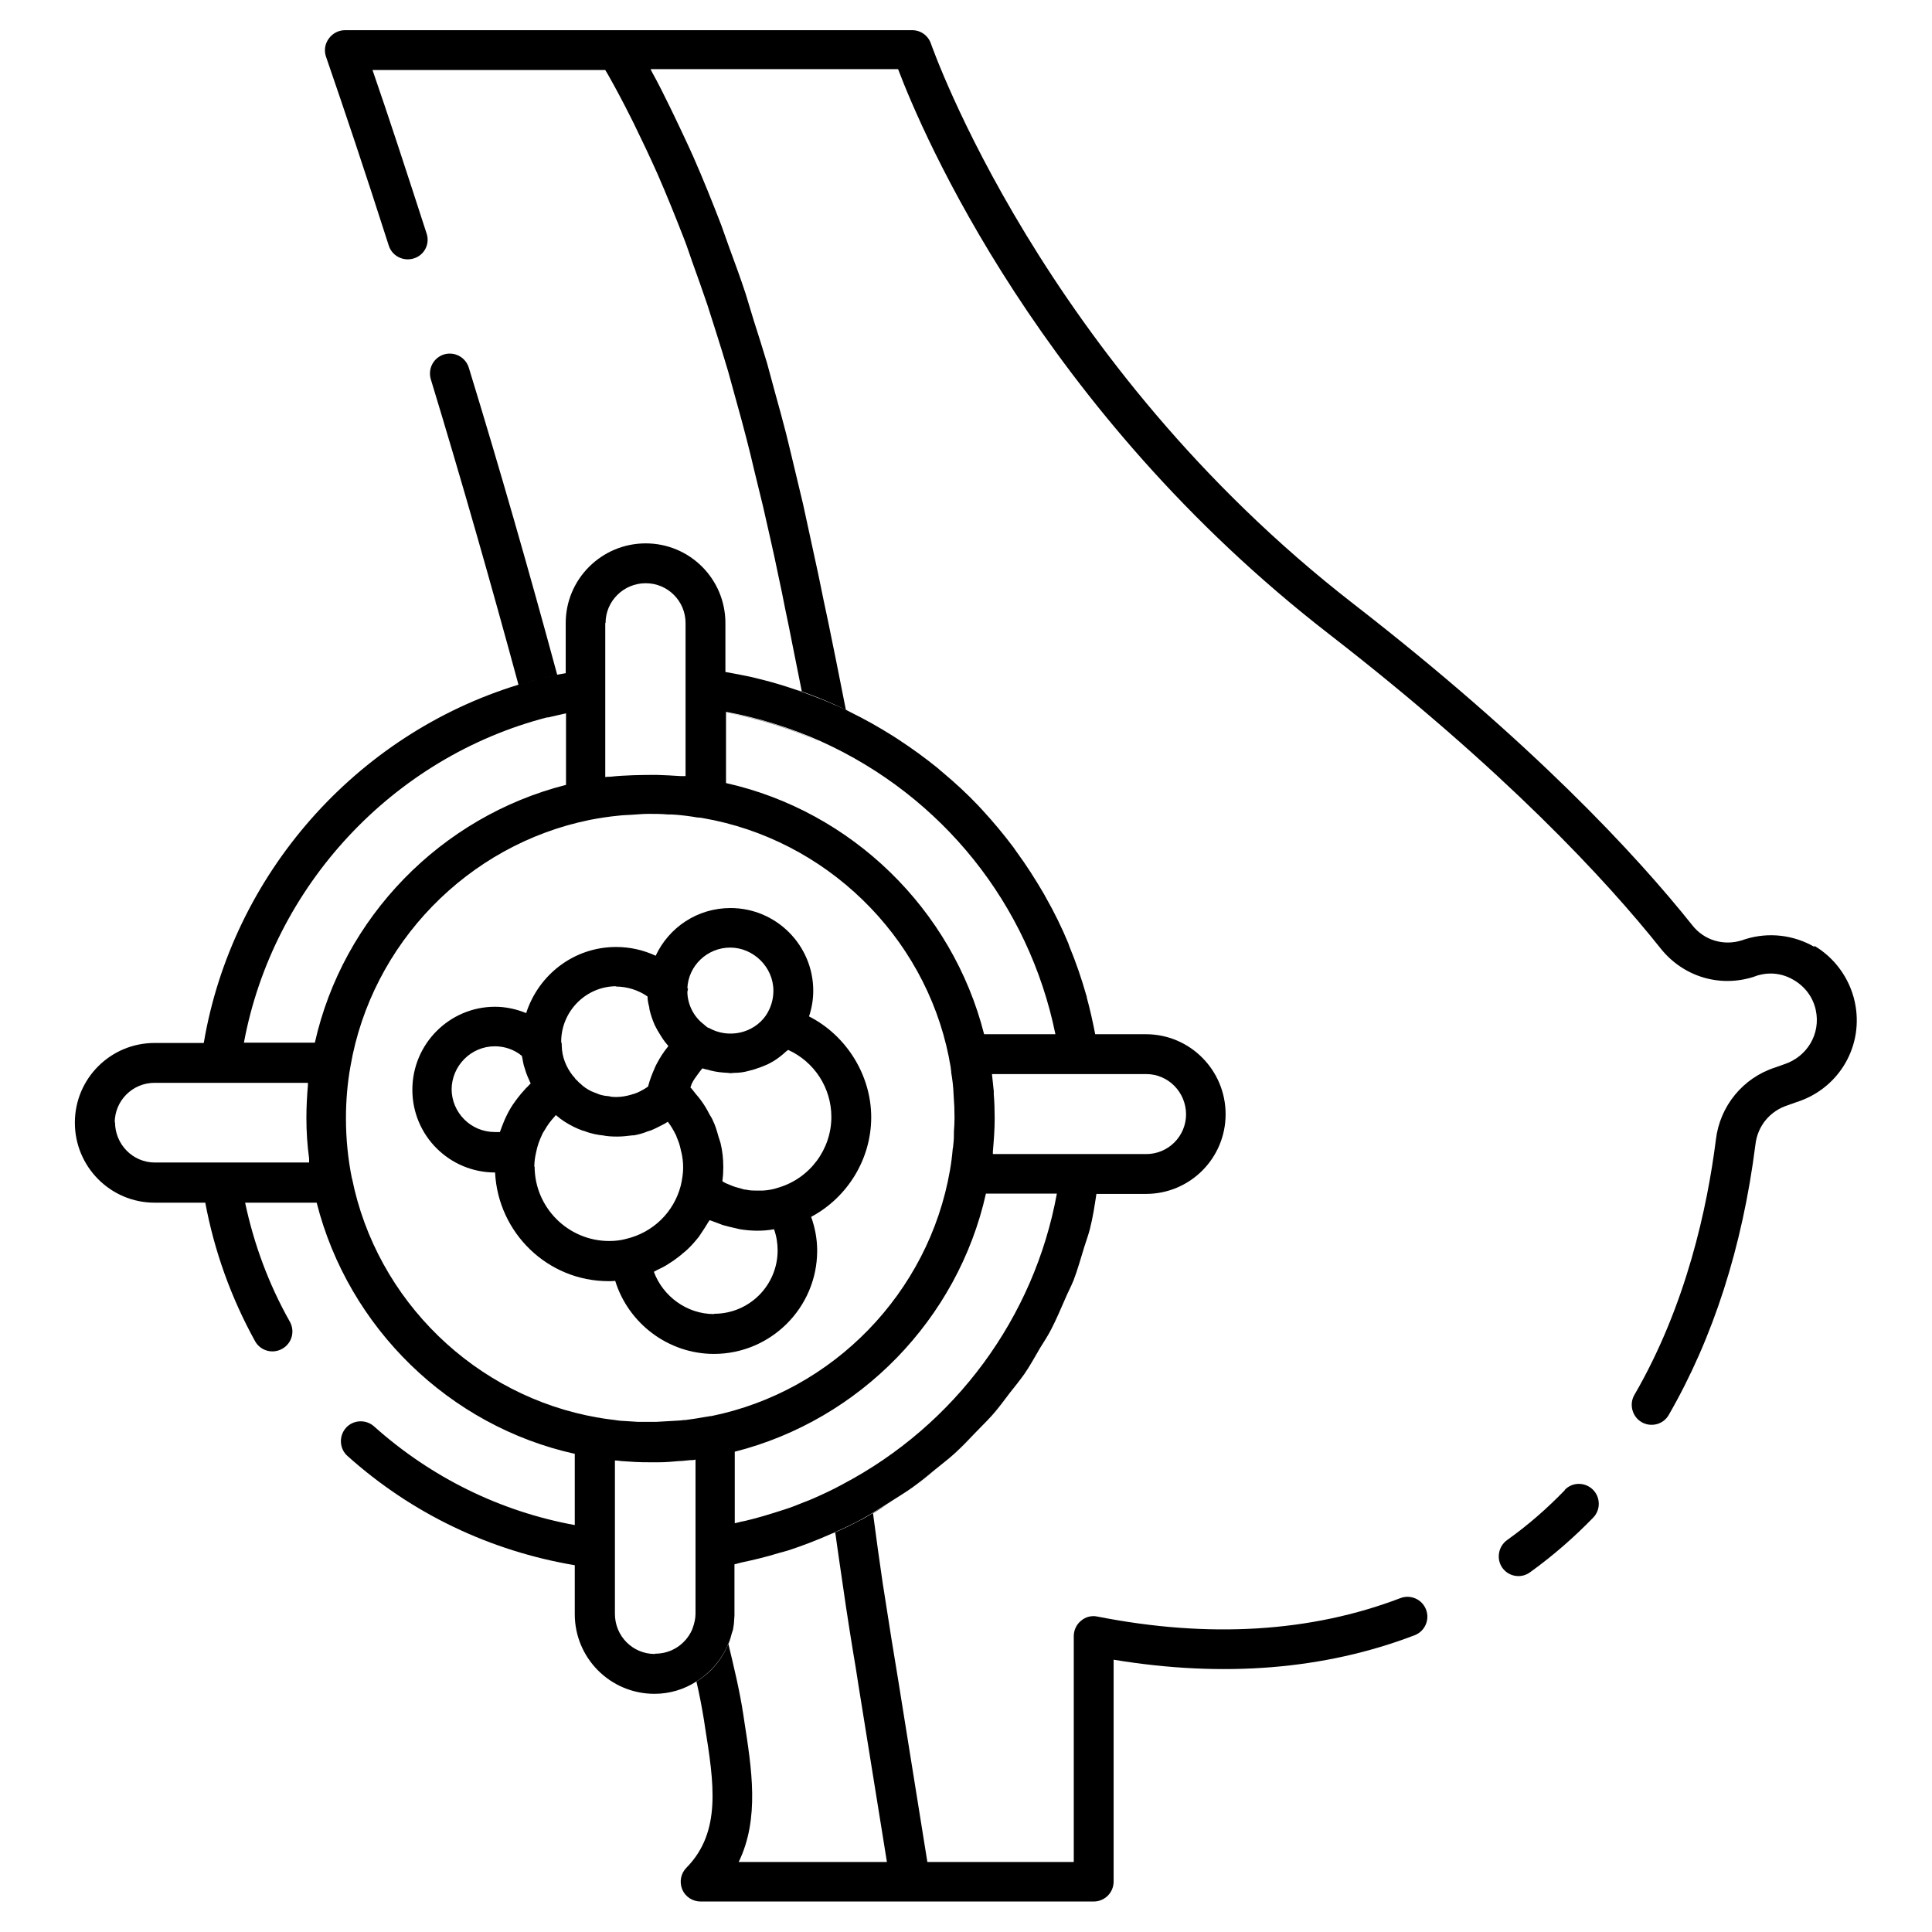 <?xml version="1.0" encoding="UTF-8"?>
<svg xmlns="http://www.w3.org/2000/svg" id="Layer_2" viewBox="0 0 64 64" data-name="Layer 2">
  <path d="m24.32 50.47c.07 0 .14-.02.21-.04-.07.02-.14.03-.21.04z"></path>
  <path d="m26.62 49.78c-.22.09-.44.18-.67.25.23-.08.45-.16.67-.25z"></path>
  <path d="m23.01 53.48v-.01z"></path>
  <path d="m25.58 50.15c-.22.07-.43.13-.66.19.22-.06.44-.12.66-.19z"></path>
  <path d="m27.9 49.19c-.31.17-.63.32-.95.46.32-.14.64-.29.95-.46z"></path>
  <path d="m22.91 53.94s-.02.05-.03.08c.01-.03.02-.05.03-.08z"></path>
  <path d="m24.27 54c.03-.15.04-.31.05-.47 0 .16-.02.32-.05.47z"></path>
  <path d="m24.32 51.81c.08 0 .15-.03.23-.05-.08.02-.16.03-.23.05z"></path>
  <path d="m25.81 51.45c.1-.03.19-.05.29-.08-.09.03-.19.05-.29.08z"></path>
  <path d="m24.86 22.43c.12.03.25.06.37.09-.12-.03-.25-.06-.37-.09z"></path>
  <path d="m18.46 22.36s0 0 0 0c-.92-3.4-1.9-6.82-2.93-10.18-.11-.35-.47-.54-.82-.44-.35.11-.54.47-.44.82 1.02 3.35 1.99 6.75 2.91 10.14.21-.07.43-.14.64-.19.19-.05.41-.1.64-.14z"></path>
  <path d="m27.18 24.58s0 0 0 0c-1.01-.46-2.06-.79-3.15-.98 1.08.2 2.14.53 3.15.98z"></path>
  <path d="m51.84 49.36c-.59.61-1.23 1.17-1.92 1.66-.29.21-.36.63-.15.92.13.18.33.27.53.27.13 0 .27-.04.39-.13.75-.54 1.45-1.15 2.09-1.81.25-.26.24-.68-.02-.93s-.68-.25-.93.02z"></path>
  <path d="m35.38 31.25s.02.06.03.09c-.01-.03-.02-.06-.03-.09z"></path>
  <path d="m34.57 29.61s.04.07.06.11c-.02-.04-.04-.07-.06-.11z"></path>
  <path d="m35.9 41.31c-.11.38-.22.75-.36 1.12.14-.36.24-.74.36-1.12z"></path>
  <path d="m35.26 43.07c-.14.32-.28.65-.44.96.16-.31.3-.64.44-.96z"></path>
  <path d="m30.99 48.69c-.25.2-.5.41-.76.6.26-.19.51-.39.76-.6z"></path>
  <path d="m36.08 40.74c.1-.39.16-.78.22-1.18-.07.39-.13.79-.22 1.18z"></path>
  <path d="m60.11 31.37c-.69-.4-1.52-.5-2.29-.26l-.12.04c-.6.19-1.25 0-1.64-.5-1.85-2.32-5.3-6.05-11.23-10.65-10.32-8.01-13.95-18.45-13.99-18.55-.09-.27-.34-.45-.62-.45h-18.79c-.21 0-.41.1-.54.28s-.16.4-.09.6c.62 1.8 1.27 3.73 2.08 6.26.11.34.48.53.83.42s.54-.48.42-.83c-.69-2.13-1.25-3.85-1.79-5.41h7.71c.03.05.06.1.09.15.26.46.51.93.76 1.43.03.07.07.13.1.2.26.53.52 1.08.78 1.66.31.71.6 1.43.88 2.15.1.25.18.51.27.76.17.47.34.95.5 1.42.1.3.19.61.29.91.14.43.27.87.4 1.3.09.32.18.65.27.98.12.42.23.84.34 1.26.09.34.17.68.25 1.02.1.41.2.82.3 1.23.08.35.16.7.24 1.06.09.4.18.8.26 1.2.08.37.16.75.23 1.12.08.38.16.76.23 1.13.09.45.18.9.27 1.35.02.08.03.17.05.25-.06-.02-.11-.03-.17-.05.45.15.89.32 1.32.52.14.06.28.14.42.2-.04-.02-.07-.04-.11-.06-.11-.55-.22-1.11-.33-1.66-.03-.15-.06-.29-.09-.44-.1-.51-.21-1.03-.32-1.54-.06-.28-.11-.55-.17-.83-.1-.48-.21-.95-.31-1.43-.07-.31-.13-.61-.2-.92-.11-.46-.22-.92-.33-1.38-.08-.32-.15-.64-.23-.95-.12-.46-.24-.91-.37-1.37-.09-.32-.17-.64-.26-.96-.14-.47-.29-.94-.44-1.41-.09-.3-.18-.59-.27-.89-.17-.52-.36-1.03-.55-1.55-.09-.24-.17-.49-.26-.73-.29-.75-.59-1.5-.92-2.25-.21-.47-.42-.91-.63-1.35-.05-.11-.11-.22-.16-.33-.19-.39-.38-.77-.58-1.13-.02-.03-.03-.07-.05-.1h8.2c.81 2.14 4.72 11.31 14.27 18.71 5.83 4.52 9.2 8.17 11 10.43.74.92 1.94 1.29 3.07.93l.11-.04c.42-.13.85-.08 1.23.15.37.22.63.57.72.99.17.78-.28 1.55-1.06 1.8l-.28.1c-1.07.34-1.84 1.28-1.97 2.4-.28 2.21-.97 5.47-2.7 8.45-.18.31-.07.72.24.9s.72.08.9-.24c1.47-2.55 2.44-5.56 2.87-8.95.07-.62.48-1.12 1.08-1.31l.28-.1c1.42-.45 2.25-1.88 1.93-3.33-.17-.77-.66-1.45-1.34-1.85z"></path>
  <path d="m31.06 25.46c.05.04.1.08.15.13-.05-.04-.1-.08-.15-.13z"></path>
  <path d="m33.58 28.09s.06.08.09.13c-.03-.04-.06-.08-.09-.13z"></path>
  <path d="m29.57 24.38c.06.04.12.08.17.11-.06-.04-.12-.08-.17-.11z"></path>
  <path d="m35.98 32.99s0 .04.01.05c0-.02 0-.04-.01-.05z"></path>
  <path d="m34.44 44.67c-.17.29-.34.58-.52.86.19-.28.35-.57.52-.86z"></path>
  <path d="m32.29 47.49c-.23.23-.45.47-.69.69.24-.22.46-.45.69-.69z"></path>
  <path d="m32.4 26.7s.08.09.12.13c-.04-.04-.08-.09-.12-.13z"></path>
  <path d="m33.45 46.15c-.2.26-.39.53-.61.77.22-.25.41-.51.61-.77z"></path>
  <path d="m28.51 50.35c-.31.17-.63.32-.96.46.04-.02.08-.03.12-.04.02.12.03.24.05.36.03.21.06.42.09.63.04.28.08.55.12.82.03.21.06.41.09.62.04.28.09.56.13.84.03.19.06.38.09.56.03.21.07.4.1.6.03.21.07.43.1.64l.77 4.78.17 1.06h-4.91c.7-1.44.43-3.09.18-4.7l-.03-.2c-.12-.79-.31-1.56-.49-2.32.05-.11.08-.23.11-.35-.17.67-.59 1.24-1.17 1.59.1.43.18.85.25 1.28l.03.2c.3 1.88.56 3.5-.61 4.69-.19.19-.24.47-.14.72.1.24.34.4.61.4h13.02c.36 0 .66-.29.66-.66v-7.35c3.64.6 6.99.33 9.97-.81.34-.13.51-.51.38-.85s-.51-.51-.85-.38c-2.96 1.13-6.34 1.34-10.04.61-.19-.04-.39.01-.54.14-.15.12-.24.31-.24.51v7.48h-4.85l-.97-6.05c-.15-.89-.3-1.84-.45-2.81-.02-.13-.04-.26-.06-.38-.05-.35-.1-.7-.15-1.05-.03-.19-.05-.39-.08-.59-.03-.22-.06-.45-.09-.67.21-.12.41-.27.62-.4-.34.21-.67.43-1.02.62z"></path>
  <path d="m20.17 42.44c.07 0 .14 0 .21-.01.43 1.4 1.75 2.42 3.27 2.42 1.88 0 3.42-1.53 3.42-3.42 0-.38-.07-.76-.2-1.12 1.2-.64 1.99-1.91 1.99-3.3s-.82-2.71-2.06-3.34c.09-.27.14-.56.14-.85 0-1.51-1.23-2.74-2.74-2.74-1.1 0-2.04.64-2.48 1.58-.41-.19-.85-.29-1.31-.29-1.4 0-2.57.92-2.98 2.19-.32-.13-.67-.21-1.03-.21-1.51 0-2.74 1.23-2.74 2.75s1.23 2.74 2.74 2.74c.1 2 1.74 3.6 3.76 3.6zm-2.47-3.78c0-.17.02-.32.06-.49.04-.21.11-.4.2-.59.02-.05.05-.09.08-.14.09-.16.2-.31.33-.45.01-.02.03-.03.04-.05 0 0 .02.01.03.02.16.14.35.26.57.37.1.05.2.09.31.13h.02c.24.1.5.14.62.15.15.03.3.04.46.04h.04c.16 0 .33-.02.49-.04h.05c.16-.03.31-.07.45-.13.03-.01.07-.02.1-.03.13-.05.24-.11.36-.17.05-.03.11-.05.16-.09.02-.01.04-.02.06-.03v.01c.1.13.18.27.25.41.02.03.03.07.04.1.06.13.1.26.13.4 0 .03.01.05.02.08.04.17.06.34.06.52s-.03.39-.08.6c-.23.88-.92 1.55-1.81 1.76-.18.05-.37.07-.56.07-1.36 0-2.47-1.11-2.47-2.47zm5.95 4.87c-.9 0-1.69-.59-1.99-1.4.04-.02.07-.04.11-.06.13-.06.25-.12.37-.2.06-.04.11-.07.17-.11.11-.08.22-.16.32-.25.05-.04.1-.08.14-.12.14-.13.26-.27.38-.42.03-.04.05-.08.08-.12.08-.12.16-.24.23-.36.01-.02.03-.05.05-.07.07.03.15.05.22.08s.14.05.21.08c.13.04.27.07.4.1.06.01.11.03.17.04.37.06.76.07 1.13 0 .08.22.12.46.12.7 0 1.16-.94 2.1-2.1 2.1zm2.14-4.19c-.17.06-.35.09-.53.1-.06 0-.11 0-.17 0-.12 0-.25 0-.37-.03-.06 0-.12-.02-.18-.04-.12-.03-.23-.06-.34-.11-.06-.02-.11-.05-.17-.07-.04-.02-.07-.04-.1-.06.02-.15.03-.3.03-.45v-.03c0-.27-.03-.53-.09-.78-.02-.08-.05-.15-.07-.22-.05-.18-.1-.36-.18-.52-.03-.08-.08-.15-.12-.22-.08-.16-.17-.31-.28-.46-.05-.07-.11-.14-.17-.21s-.11-.15-.18-.22c.02-.04.03-.07.04-.11.06-.13.15-.25.24-.37.04-.05.07-.1.12-.15.05.02.1.03.15.04.04.01.07.02.11.03.19.05.38.07.58.08.03 0 .06.01.09.01.04 0 .08-.01.12-.01.16 0 .31-.02.46-.06.08-.02.15-.04.22-.06.12-.04.24-.08.35-.13.05-.02.1-.04.15-.07.16-.08.31-.19.44-.3.03-.03.06-.05.09-.08.02-.02.05-.04.08-.06.86.39 1.43 1.25 1.43 2.22 0 1.07-.71 2.03-1.75 2.34zm-3.02-6.6c.03-.75.66-1.35 1.42-1.35s1.43.64 1.43 1.43c0 .3-.09.58-.25.82-.41.59-1.24.78-1.89.41-.02 0-.03-.01-.05-.02-.03-.02-.06-.05-.12-.1-.34-.26-.53-.66-.54-1.06 0-.04.02-.08.02-.13zm-2.38-.06c.39 0 .76.12 1.06.33 0 .13.03.25.06.37 0 .03 0 .05.01.08.04.17.1.34.17.5.03.06.06.11.09.17.06.1.12.2.18.29.04.06.08.11.13.17.02.02.03.04.05.06 0 .01-.01.02-.02.03-.14.17-.26.36-.36.55-.03.06-.06.11-.08.17-.08.18-.15.36-.2.55 0 .01-.01.02-.01.04-.01.01-.03.02-.04.03-.14.09-.28.17-.44.22-.02 0-.05.01-.07.02-.17.05-.34.08-.51.08-.07 0-.14 0-.26-.03-.05 0-.2-.02-.31-.06-.02-.01-.05-.02-.07-.03-.06-.02-.13-.05-.18-.07-.14-.07-.26-.15-.35-.24-.03-.02-.05-.05-.08-.07-.02-.03-.07-.07-.1-.1-.02-.04-.05-.07-.08-.1-.23-.29-.36-.63-.37-.97 0-.06 0-.11-.02-.16 0-1.01.82-1.84 1.83-1.84zm-5.43 3.42c0-.79.64-1.44 1.43-1.44.33 0 .65.11.9.32 0 .04.02.07.02.11.02.09.03.18.06.26.02.06.04.13.06.19.03.08.06.16.1.24.02.04.03.08.05.11-.02.02-.03.03-.05.05-.03.03-.06.07-.1.1-.12.13-.23.26-.34.41-.03.05-.07.09-.1.14-.11.16-.2.34-.28.52-.03.07-.05.13-.08.2-.02.06-.05.13-.07.19-.06 0-.11 0-.17 0-.79 0-1.43-.64-1.43-1.43z"></path>
  <path d="m27.72 23.38c-.43-.2-.88-.36-1.32-.52-.38-.13-.77-.25-1.17-.35-.12-.03-.25-.06-.37-.09-.28-.06-.55-.11-.83-.16v-1.62c0-1.46-1.18-2.64-2.64-2.64s-2.65 1.18-2.65 2.64v1.66c-.09.02-.19.03-.28.05-.23.05-.45.1-.64.14-.22.06-.43.13-.64.19-5.4 1.65-9.49 6.3-10.43 11.87h-1.63c-1.46 0-2.64 1.18-2.64 2.64s1.18 2.65 2.64 2.65h1.68c.3 1.6.85 3.14 1.65 4.59.18.32.58.43.9.25s.43-.58.25-.9c-.7-1.24-1.19-2.57-1.48-3.94h2.37c1.05 4.14 4.39 7.4 8.55 8.32v2.36c-2.46-.45-4.75-1.57-6.65-3.27-.27-.24-.69-.22-.93.05s-.22.69.05.93c2.14 1.92 4.74 3.15 7.53 3.62v1.62c0 1.46 1.18 2.64 2.64 2.64.51 0 .99-.15 1.39-.41.57-.36 1-.92 1.17-1.59.01-.04.03-.08.04-.12.03-.15.04-.31.05-.47 0-.02 0-.04 0-.05v-1.65c.08-.03.16-.04.23-.06.43-.09.84-.19 1.26-.32.1-.03.19-.05.29-.08.49-.16.98-.35 1.45-.56.32-.14.64-.29.96-.46.35-.19.68-.41 1.02-.62.23-.15.47-.29.69-.45.26-.19.51-.39.76-.6.21-.17.42-.33.62-.51.24-.22.46-.45.69-.69.18-.19.37-.37.55-.57.22-.25.41-.51.61-.77.16-.2.32-.4.47-.61.19-.28.35-.57.52-.86.13-.21.27-.42.38-.64.16-.31.3-.64.44-.96.09-.22.2-.42.29-.64.14-.36.24-.74.36-1.12.06-.19.13-.38.18-.57.1-.39.16-.78.22-1.18h1.64c1.46 0 2.64-1.18 2.64-2.64s-1.18-2.65-2.64-2.65h-1.68c-.08-.41-.17-.82-.28-1.22 0-.02 0-.04-.01-.05-.16-.57-.35-1.12-.57-1.65-.01-.03-.02-.06-.03-.09-.22-.53-.47-1.04-.75-1.53-.02-.04-.04-.07-.06-.11-.28-.48-.58-.95-.91-1.4-.03-.04-.06-.08-.09-.13-.33-.44-.68-.86-1.05-1.26-.04-.04-.08-.09-.12-.13-.37-.39-.77-.76-1.19-1.11-.05-.04-.1-.08-.15-.13-.42-.34-.86-.66-1.32-.96-.06-.04-.12-.08-.17-.11-.46-.29-.94-.56-1.43-.8-.14-.07-.28-.14-.42-.2zm-7.66-2.74c0-.73.6-1.32 1.33-1.32s1.32.59 1.32 1.32v5.07s-.1 0-.15 0c-.26-.02-.53-.03-.79-.04-.26 0-.52 0-.79.01-.25.01-.5.02-.76.05-.06 0-.11 0-.17.01v-5.11zm-1.92 3.13c.2-.05.4-.09.61-.14v2.37c-4.14 1.05-7.39 4.39-8.32 8.54h-2.35c.96-5.18 4.93-9.46 10.06-10.78zm-14.34 13.42c0-.73.59-1.32 1.32-1.32h5.08s0 .06 0 .08c-.03.35-.05.71-.05 1.07v.02c0 .46.03.9.09 1.34v.13h-2.89s-.01 0-.02 0h-2.2c-.73 0-1.32-.6-1.32-1.34zm7.86 1.86s0 0 0 0c-.13-.64-.2-1.31-.2-2 0-.6.05-1.18.15-1.73.7-4.06 3.88-7.34 7.93-8.16.31-.06.63-.11.95-.14.15-.02.3-.02.44-.03.18-.01.36-.03.55-.03.22 0 .43 0 .64.02.09 0 .19 0 .28.01.24.02.47.05.7.09.06 0 .12.01.18.02 4.06.7 7.34 3.88 8.15 7.91l.03.17c.02.09.04.2.05.32v.03c.04.23.07.47.08.75.02.25.03.5.03.75 0 .16-.01.3-.02.45 0 .14 0 .29-.02.43 0 .05-.01.1-.02.15-.02.24-.05.47-.09.7-.7 4.06-3.87 7.33-7.91 8.15 0 0-.01 0-.02 0-.04 0-.09.02-.13.02-.23.04-.46.08-.7.11-.02 0-.03 0-.05 0-.12.02-.25.02-.38.03-.17.01-.35.02-.53.03-.07 0-.14 0-.21 0-.14 0-.29 0-.42 0l-.47-.03c-.13 0-.25-.03-.44-.05-.13-.02-.25-.03-.38-.06 0 0-.01 0-.02 0-4.06-.7-7.34-3.88-8.15-7.93zm10.03 15.74c-.73 0-1.32-.59-1.32-1.33v-5.08c.07 0 .14.01.21.02l.47.03c.17.01.33.01.51.01h.01.26c.22 0 .44-.02.66-.04.12 0 .24-.02.36-.03.06 0 .13 0 .19-.02v5.11s0 0 0 0c0 .16-.04.32-.09.46-.01.03-.02.05-.03.08-.21.46-.67.78-1.21.78zm2.65-4.33v-2.37c4.14-1.05 7.39-4.39 8.32-8.55h2.35c-.75 4.1-3.36 7.66-7.1 9.63-.31.17-.63.32-.95.46-.11.05-.21.09-.32.13-.22.09-.44.18-.67.25-.12.04-.25.08-.38.12-.22.07-.43.13-.66.19-.13.03-.26.07-.39.09-.07.02-.14.04-.21.05zm14.95-13.55c0 .73-.59 1.32-1.32 1.32h-2.17s-.01 0-.02 0h-2.89s0-.05 0-.08c.03-.36.06-.72.06-1.1 0-.28-.01-.57-.03-.8 0-.02 0-.09 0-.1-.02-.19-.04-.39-.06-.57h5.11c.73 0 1.32.6 1.32 1.34zm-4.33-2.65h-2.36c-1.05-4.14-4.39-7.39-8.55-8.32v-2.36c1.08.2 2.14.53 3.15.98 4.02 1.82 6.88 5.4 7.76 9.69z"></path>
</svg>

